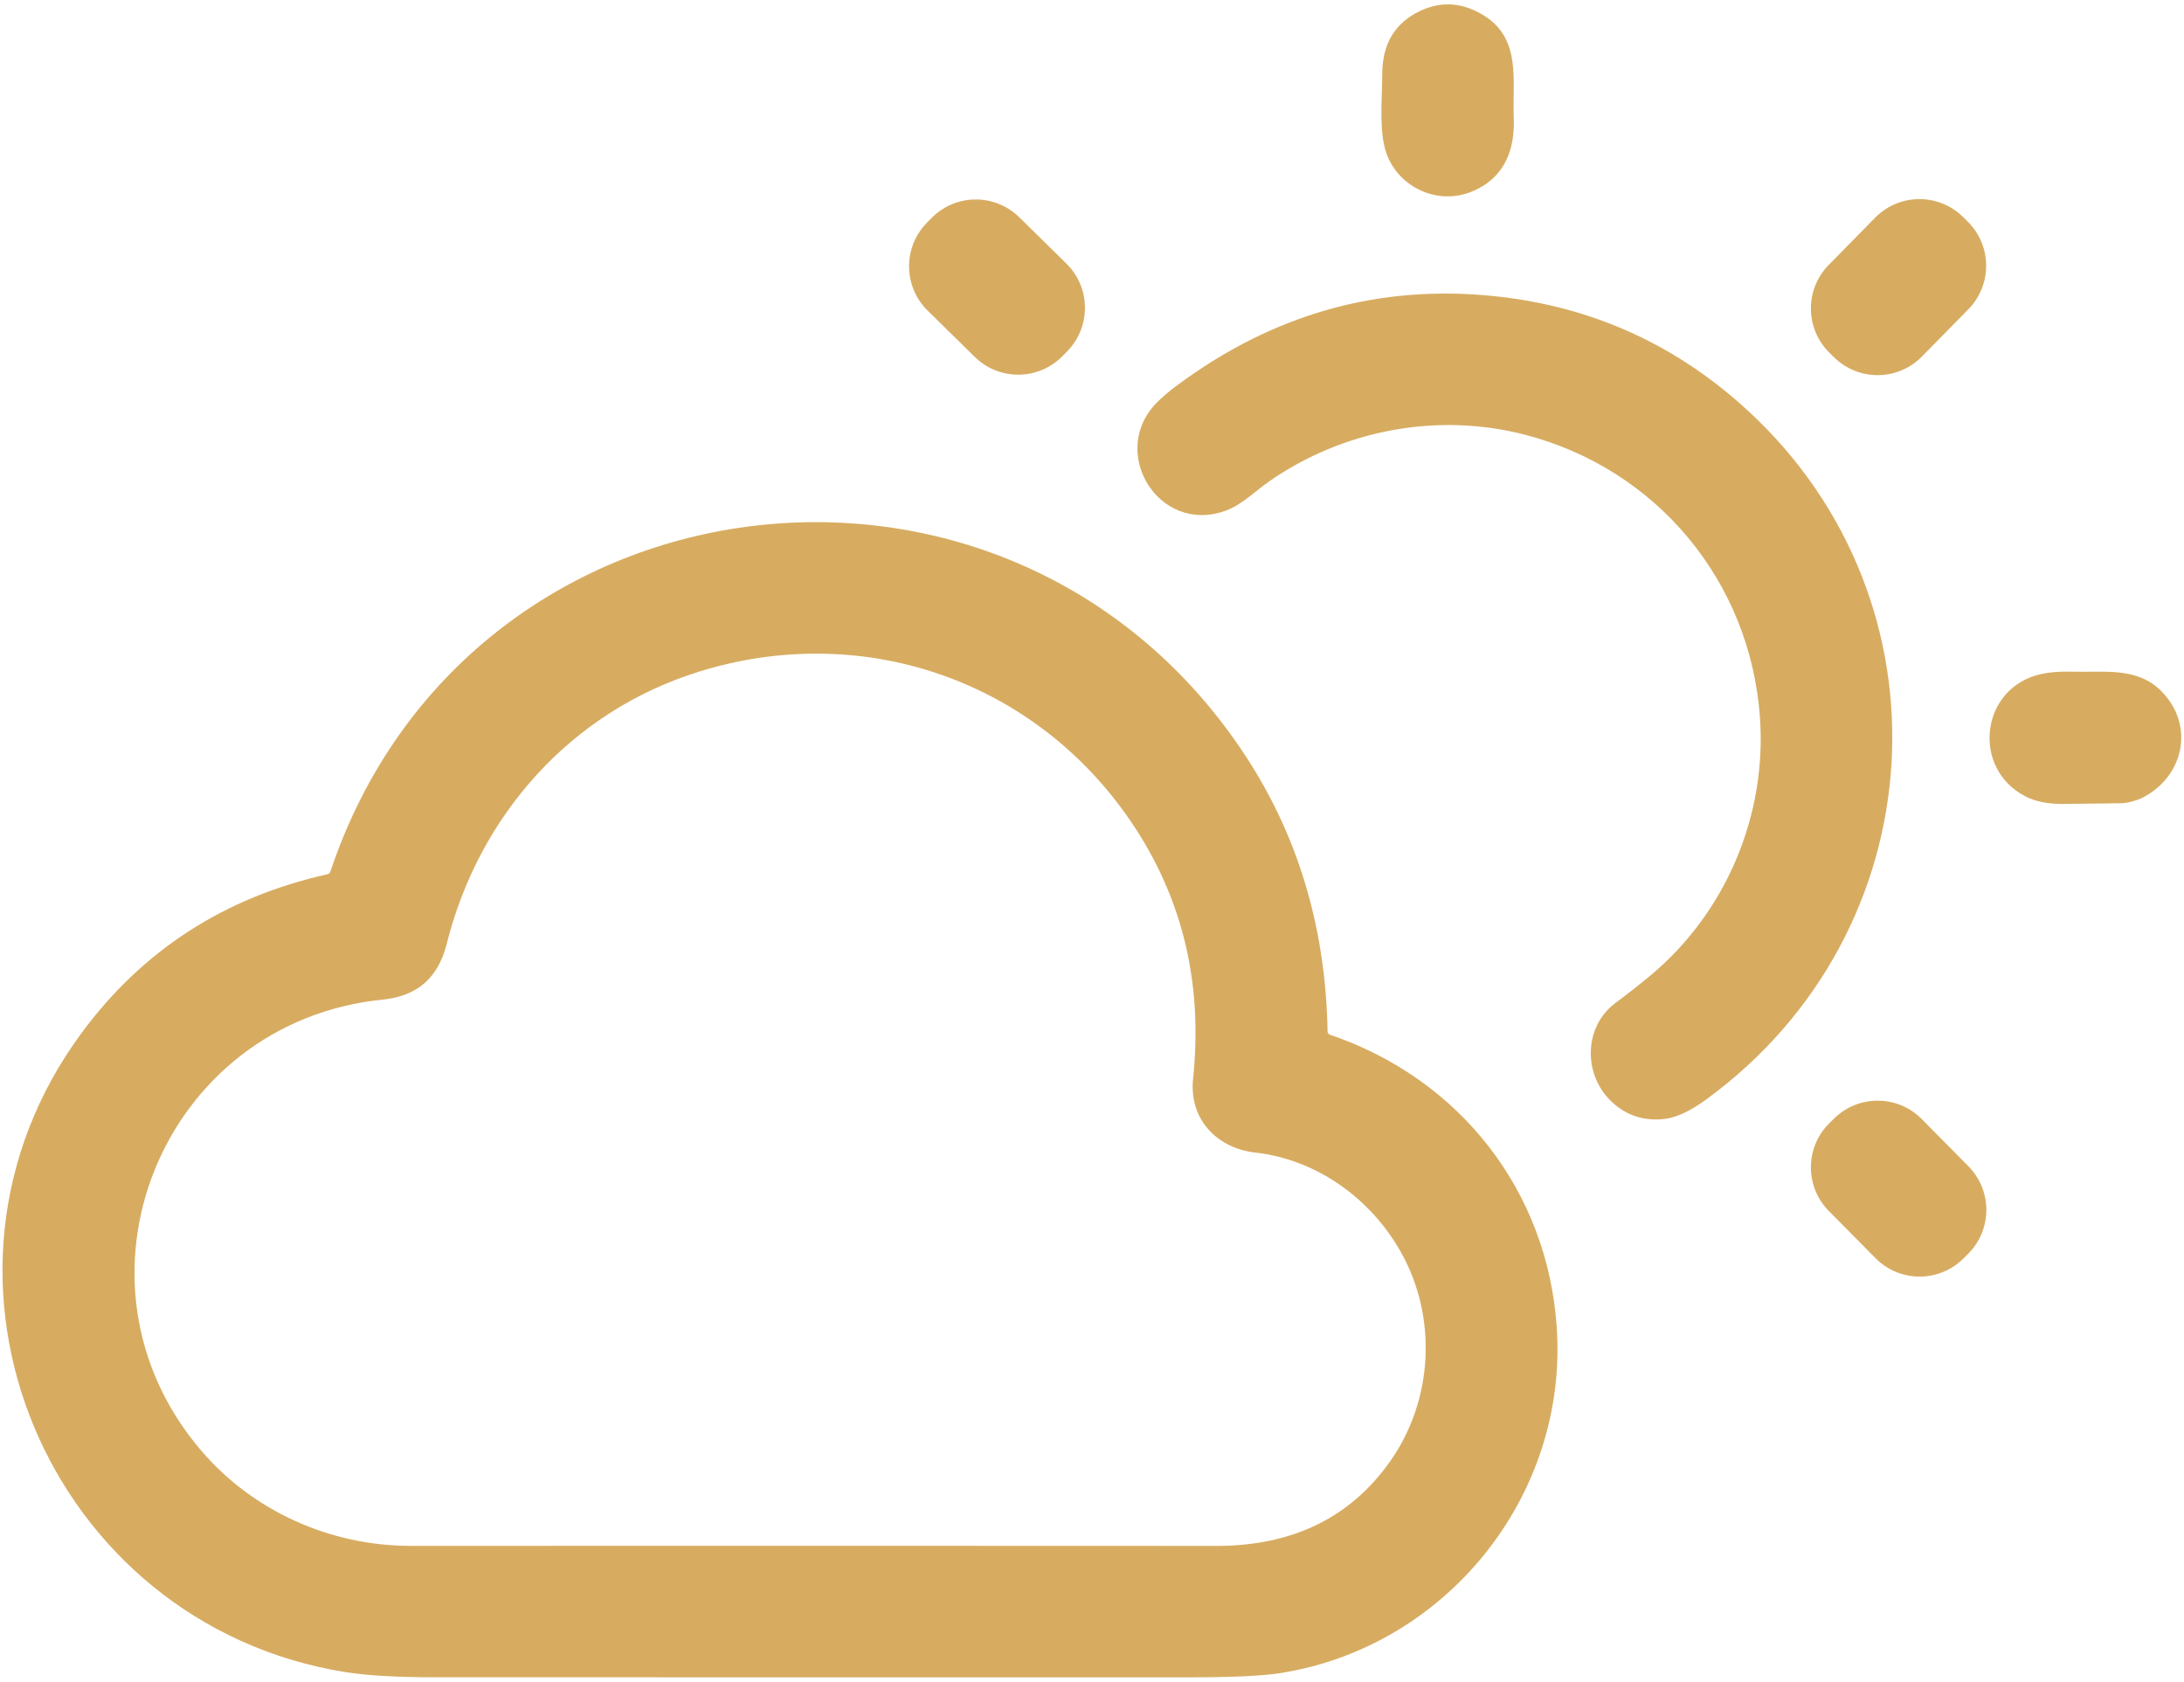 <?xml version="1.0" encoding="UTF-8"?> <svg xmlns="http://www.w3.org/2000/svg" width="478" height="368" viewBox="0 0 478 368" fill="none"> <path d="M311.01 2.3C315.617 0.187 320.217 0.56 324.81 3.42C333.05 8.56 330.96 17.74 331.31 25.72C331.62 33 329.11 39.11 322.07 41.95C314.6 44.97 306.1 41 303.45 33.58C301.75 28.79 302.51 21.74 302.52 16.24C302.527 9.547 305.357 4.9 311.01 2.3Z" fill="#D7AC61"></path> <path d="M233.397 57.681L223.083 47.546C217.734 42.289 209.136 42.364 203.879 47.713L202.856 48.755C197.599 54.104 197.674 62.702 203.023 67.959L213.337 78.094C218.686 83.351 227.284 83.276 232.541 77.927L233.565 76.885C238.821 71.536 238.746 62.938 233.397 57.681Z" fill="#D7AC61"></path> <path d="M430.633 48.462L429.621 47.467C424.267 42.206 415.663 42.281 410.402 47.635L400.239 57.977C394.978 63.33 395.053 71.934 400.407 77.195L401.419 78.19C406.773 83.451 415.377 83.376 420.638 78.023L430.801 67.68C436.062 62.327 435.987 53.723 430.633 48.462Z" fill="#D7AC61"></path> <path d="M382.52 89.83C428.13 131.8 423.82 203.82 373.44 240.58C369.88 243.18 366.767 244.613 364.1 244.88C359.713 245.307 355.957 244.073 352.83 241.18C346.4 235.22 346.58 224.64 353.61 219.43C356.25 217.477 358.783 215.49 361.21 213.47C377.66 199.78 386.77 178.48 385.18 156.83C383 127.17 362.61 102.65 333.85 95.15C314.64 90.15 294.02 94.06 277.81 105.31C274.71 107.47 271.8 110.47 268.23 111.76C253.43 117.12 242.3 98.51 253.51 87.78C254.703 86.633 255.947 85.576 257.24 84.61C278.553 68.656 302 62.073 327.58 64.86C348.613 67.153 366.927 75.477 382.52 89.83Z" fill="#D7AC61"></path> <path d="M72.32 190.691C101.98 102.061 219.61 87.001 271.69 164.031C283.856 182.017 290.146 202.571 290.56 225.691C290.559 225.851 290.609 226.008 290.703 226.139C290.796 226.27 290.928 226.369 291.08 226.421C319.46 236.061 338.7 260.511 340.72 290.481C343.21 327.501 316.32 360.581 279.95 366.151C276.056 366.744 269.41 367.041 260.01 367.041C206.15 367.054 151.313 367.051 95.5 367.031C86.88 367.031 80.21 366.647 75.49 365.881C10.44 355.361 -21.73 279.721 17.83 226.071C31.197 207.937 49.123 196.354 71.61 191.321C71.963 191.247 72.2 191.037 72.32 190.691ZM274.75 252.211C266.29 251.261 260.2 244.841 261.12 236.081C263.393 214.407 258.473 195.084 246.36 178.111C225.07 148.301 188.08 136.011 152.9 147.001C124.95 155.731 104.83 178.411 97.77 206.541C95.92 213.911 91.4 217.961 83.79 218.731C35.4 223.591 12.24 280.351 44.1 317.501C55.5 330.791 72.41 338.271 89.88 338.271C148.06 338.244 206.826 338.247 266.18 338.281C282.92 338.294 295.65 332.067 304.37 319.601C313.62 306.381 314.67 288.301 306.59 273.961C300.05 262.351 288.31 253.751 274.75 252.211Z" fill="#D7AC61"></path> <path d="M469.07 174.47C467.76 175.15 465.68 175.751 464.21 175.771C459.857 175.831 455.667 175.88 451.64 175.92C448.207 175.954 445.367 175.374 443.12 174.18C431.73 168.13 433.39 151.46 445.56 147.8C447.66 147.167 450.307 146.894 453.5 146.98C460.45 147.18 467.67 145.88 472.98 151.18C480.37 158.55 478.11 169.74 469.07 174.47Z" fill="#D7AC61"></path> <path d="M401.393 244.779L400.369 245.792C395.038 251.067 394.993 259.665 400.269 264.996L410.482 275.317C415.758 280.648 424.356 280.693 429.687 275.418L430.71 274.405C436.042 269.129 436.087 260.531 430.811 255.2L420.598 244.879C415.322 239.548 406.724 239.503 401.393 244.779Z" fill="#D7AC61"></path> </svg> 